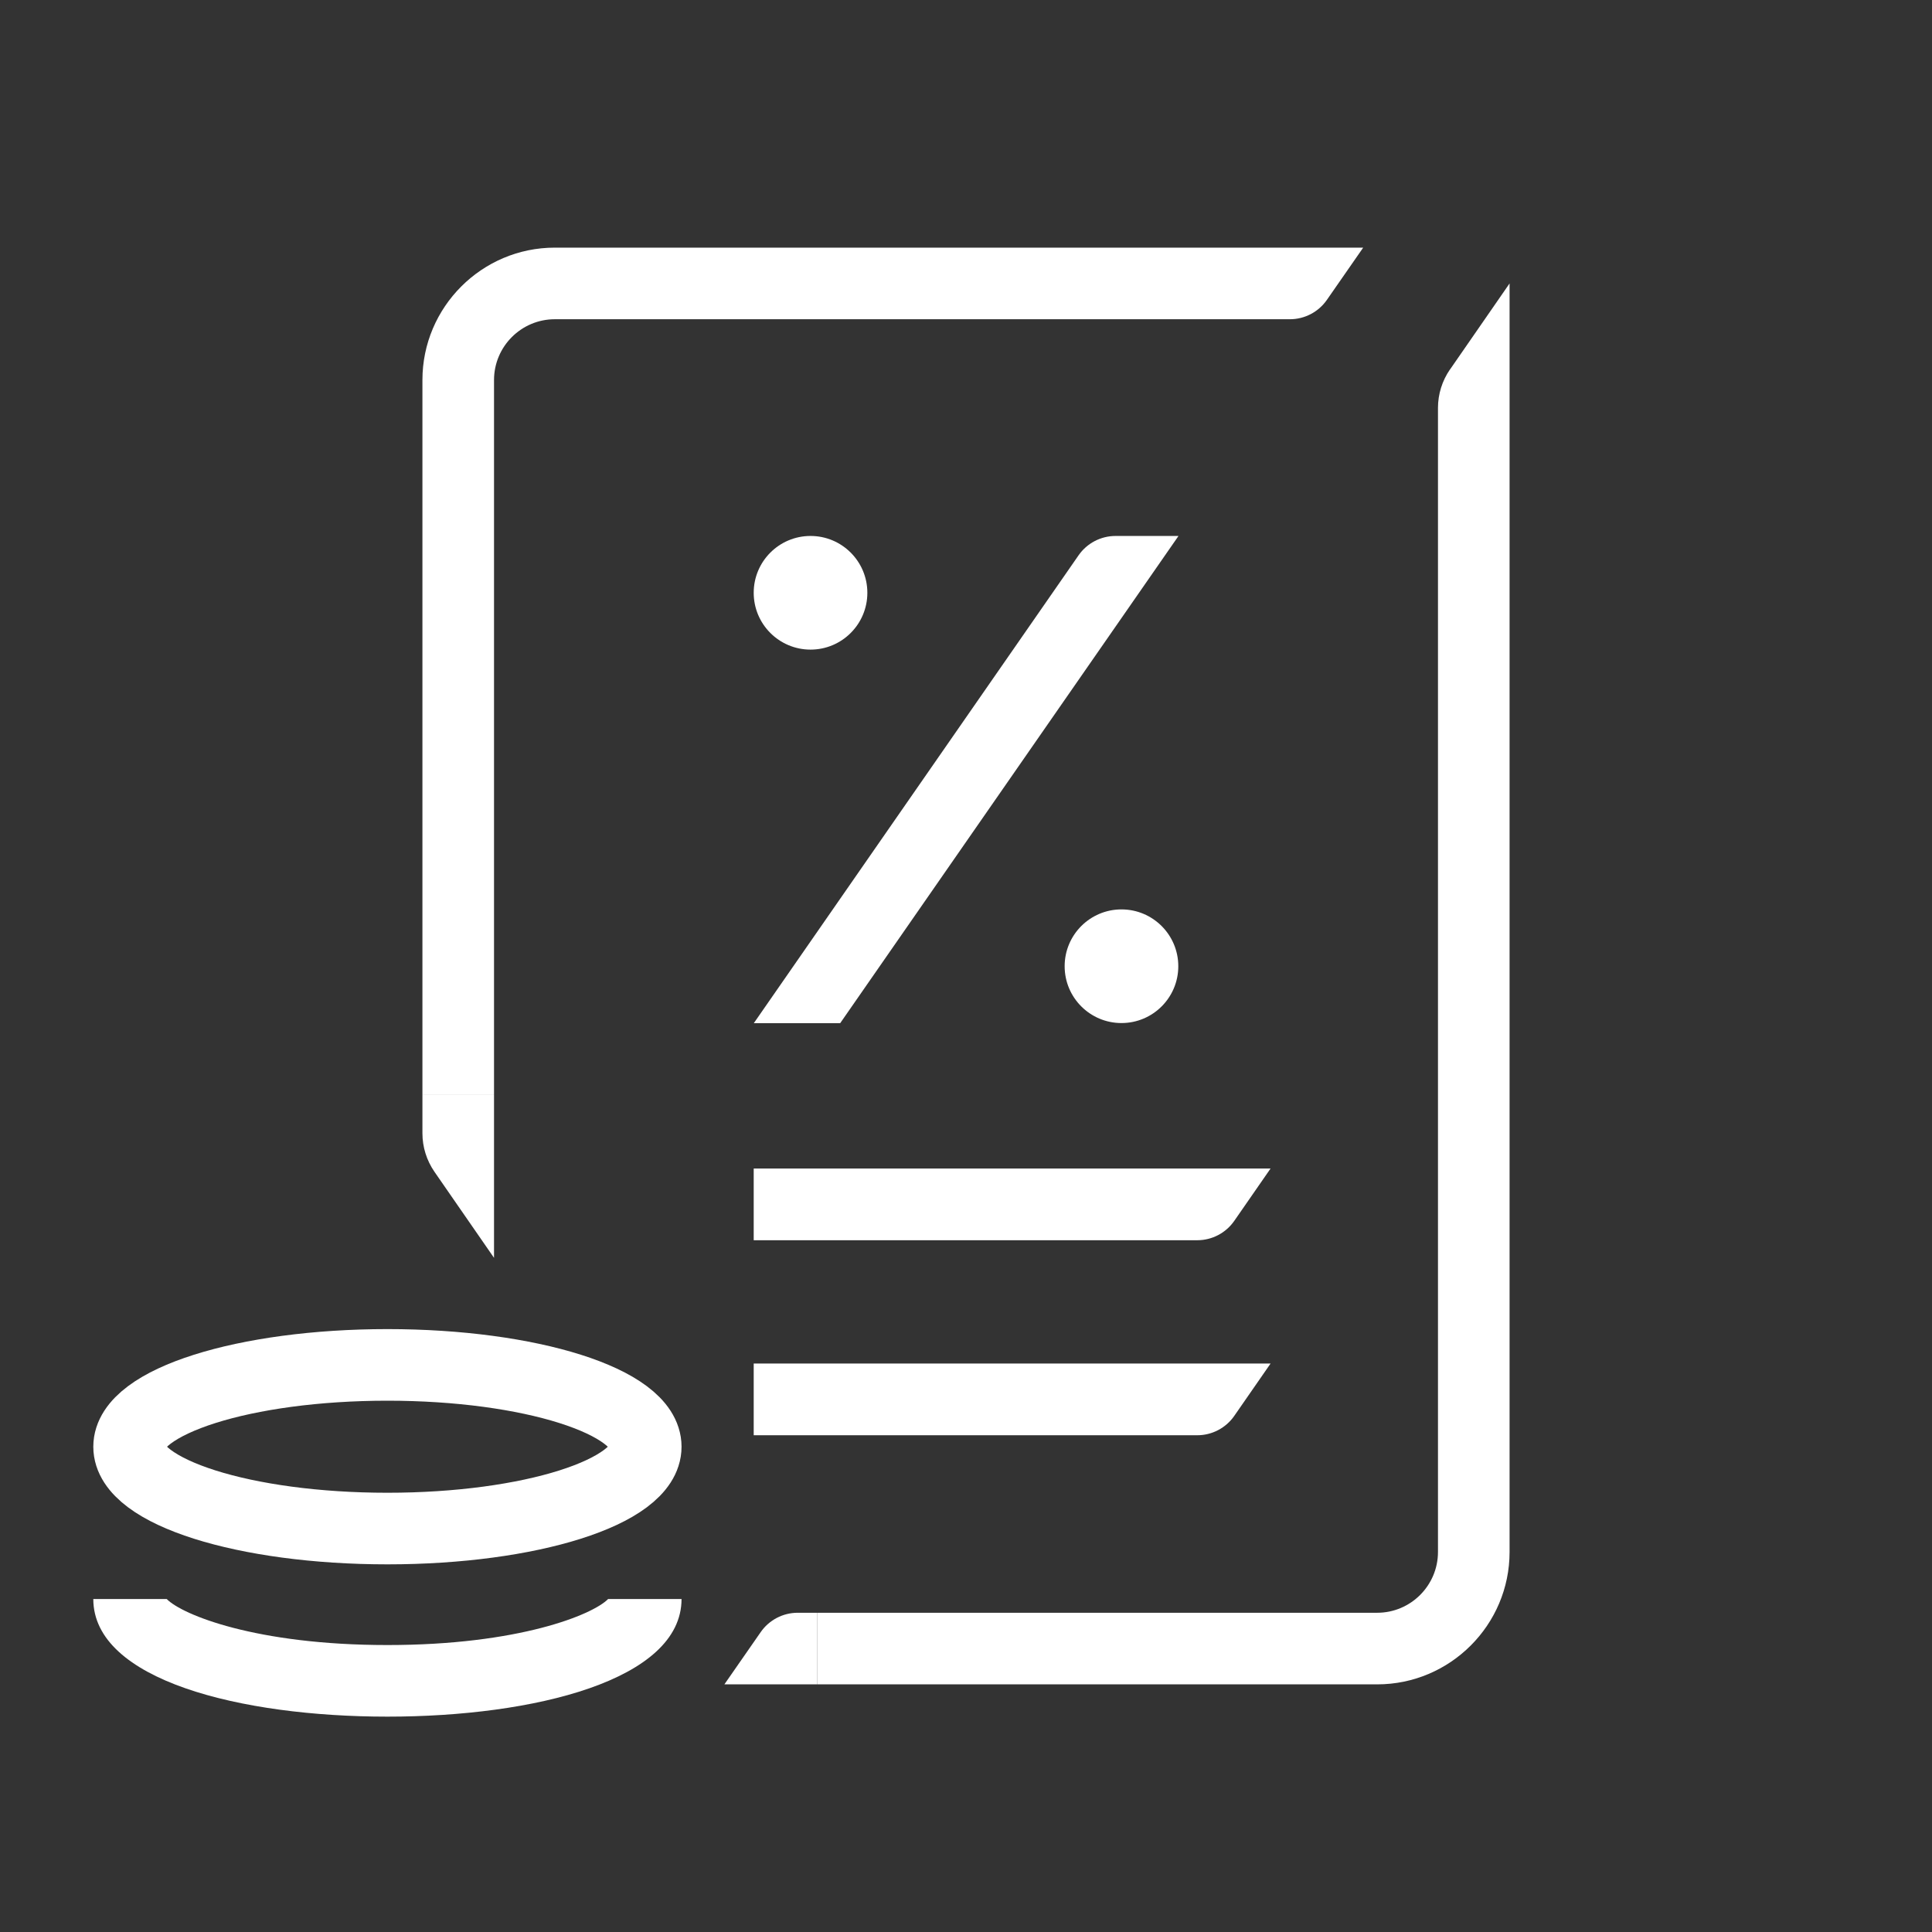 <?xml version="1.0" encoding="UTF-8"?><svg id="Layer_5" xmlns="http://www.w3.org/2000/svg" viewBox="0 0 170 170"><rect x="0" y="0" width="170" height="170" fill="#333333" stroke="none"/><defs><style>.cls-1{fill:#fff;}.cls-2{fill:none;stroke:#fff;stroke-miterlimit:10;stroke-width:6.3px;}</style></defs><path class="cls-1" d="m43.47,96.35h-6.3s0,3.37,0,3.37c0,1.21.37,2.39,1.06,3.39l5.24,7.57v-14.33Z"/><path class="cls-1" d="m43.47,96.35v-62.91c0-2.95,2.4-5.35,5.35-5.35h63.04s1.64,0,1.64,0c1.3,0,2.52-.64,3.26-1.71l3.19-4.59h-8.09s-63.04,0-63.04,0c-6.42,0-11.65,5.23-11.65,11.65v62.91h6.3Z"/><path class="cls-1" d="m127.59,32.5c-.69,1-1.06,2.18-1.06,3.39v100.67c0,2.95-2.4,5.35-5.35,5.35h-49.29v6.3h49.29c6.42,0,11.65-5.23,11.65-11.65V42.1h0v-17.16l-5.24,7.57Z"/><path class="cls-1" d="m66.32,102.83v6.3h39.03c1.3,0,2.52-.64,3.26-1.71l3.19-4.6h-45.48Z"/><path class="cls-1" d="m66.32,119.99v6.3h39.03c1.3,0,2.52-.64,3.26-1.71l3.19-4.6h-45.48Z"/><circle class="cls-1" cx="71.32" cy="52.16" r="5"/><circle class="cls-1" cx="98.68" cy="85.02" r="5"/><path class="cls-1" d="m103.68,47.16h-5.52c-1.3,0-2.52.64-3.26,1.71l-28.57,41.16h7.6l29.76-42.86Z"/><ellipse class="cls-2" cx="34.09" cy="127.3" rx="22.73" ry="7.2"/><path class="cls-1" d="m53.51,140.7c-1.36,1.39-7.88,4.05-19.42,4.05s-18.06-2.66-19.42-4.05h-6.46c0,7.15,13,10.35,25.88,10.35s25.88-3.2,25.88-10.35h-6.46Z"/><path class="cls-1" d="m71.41,148.21h.47v-6.3h-1.69c-1.3,0-2.52.64-3.26,1.71l-3.19,4.59h7.67Z"/></svg>